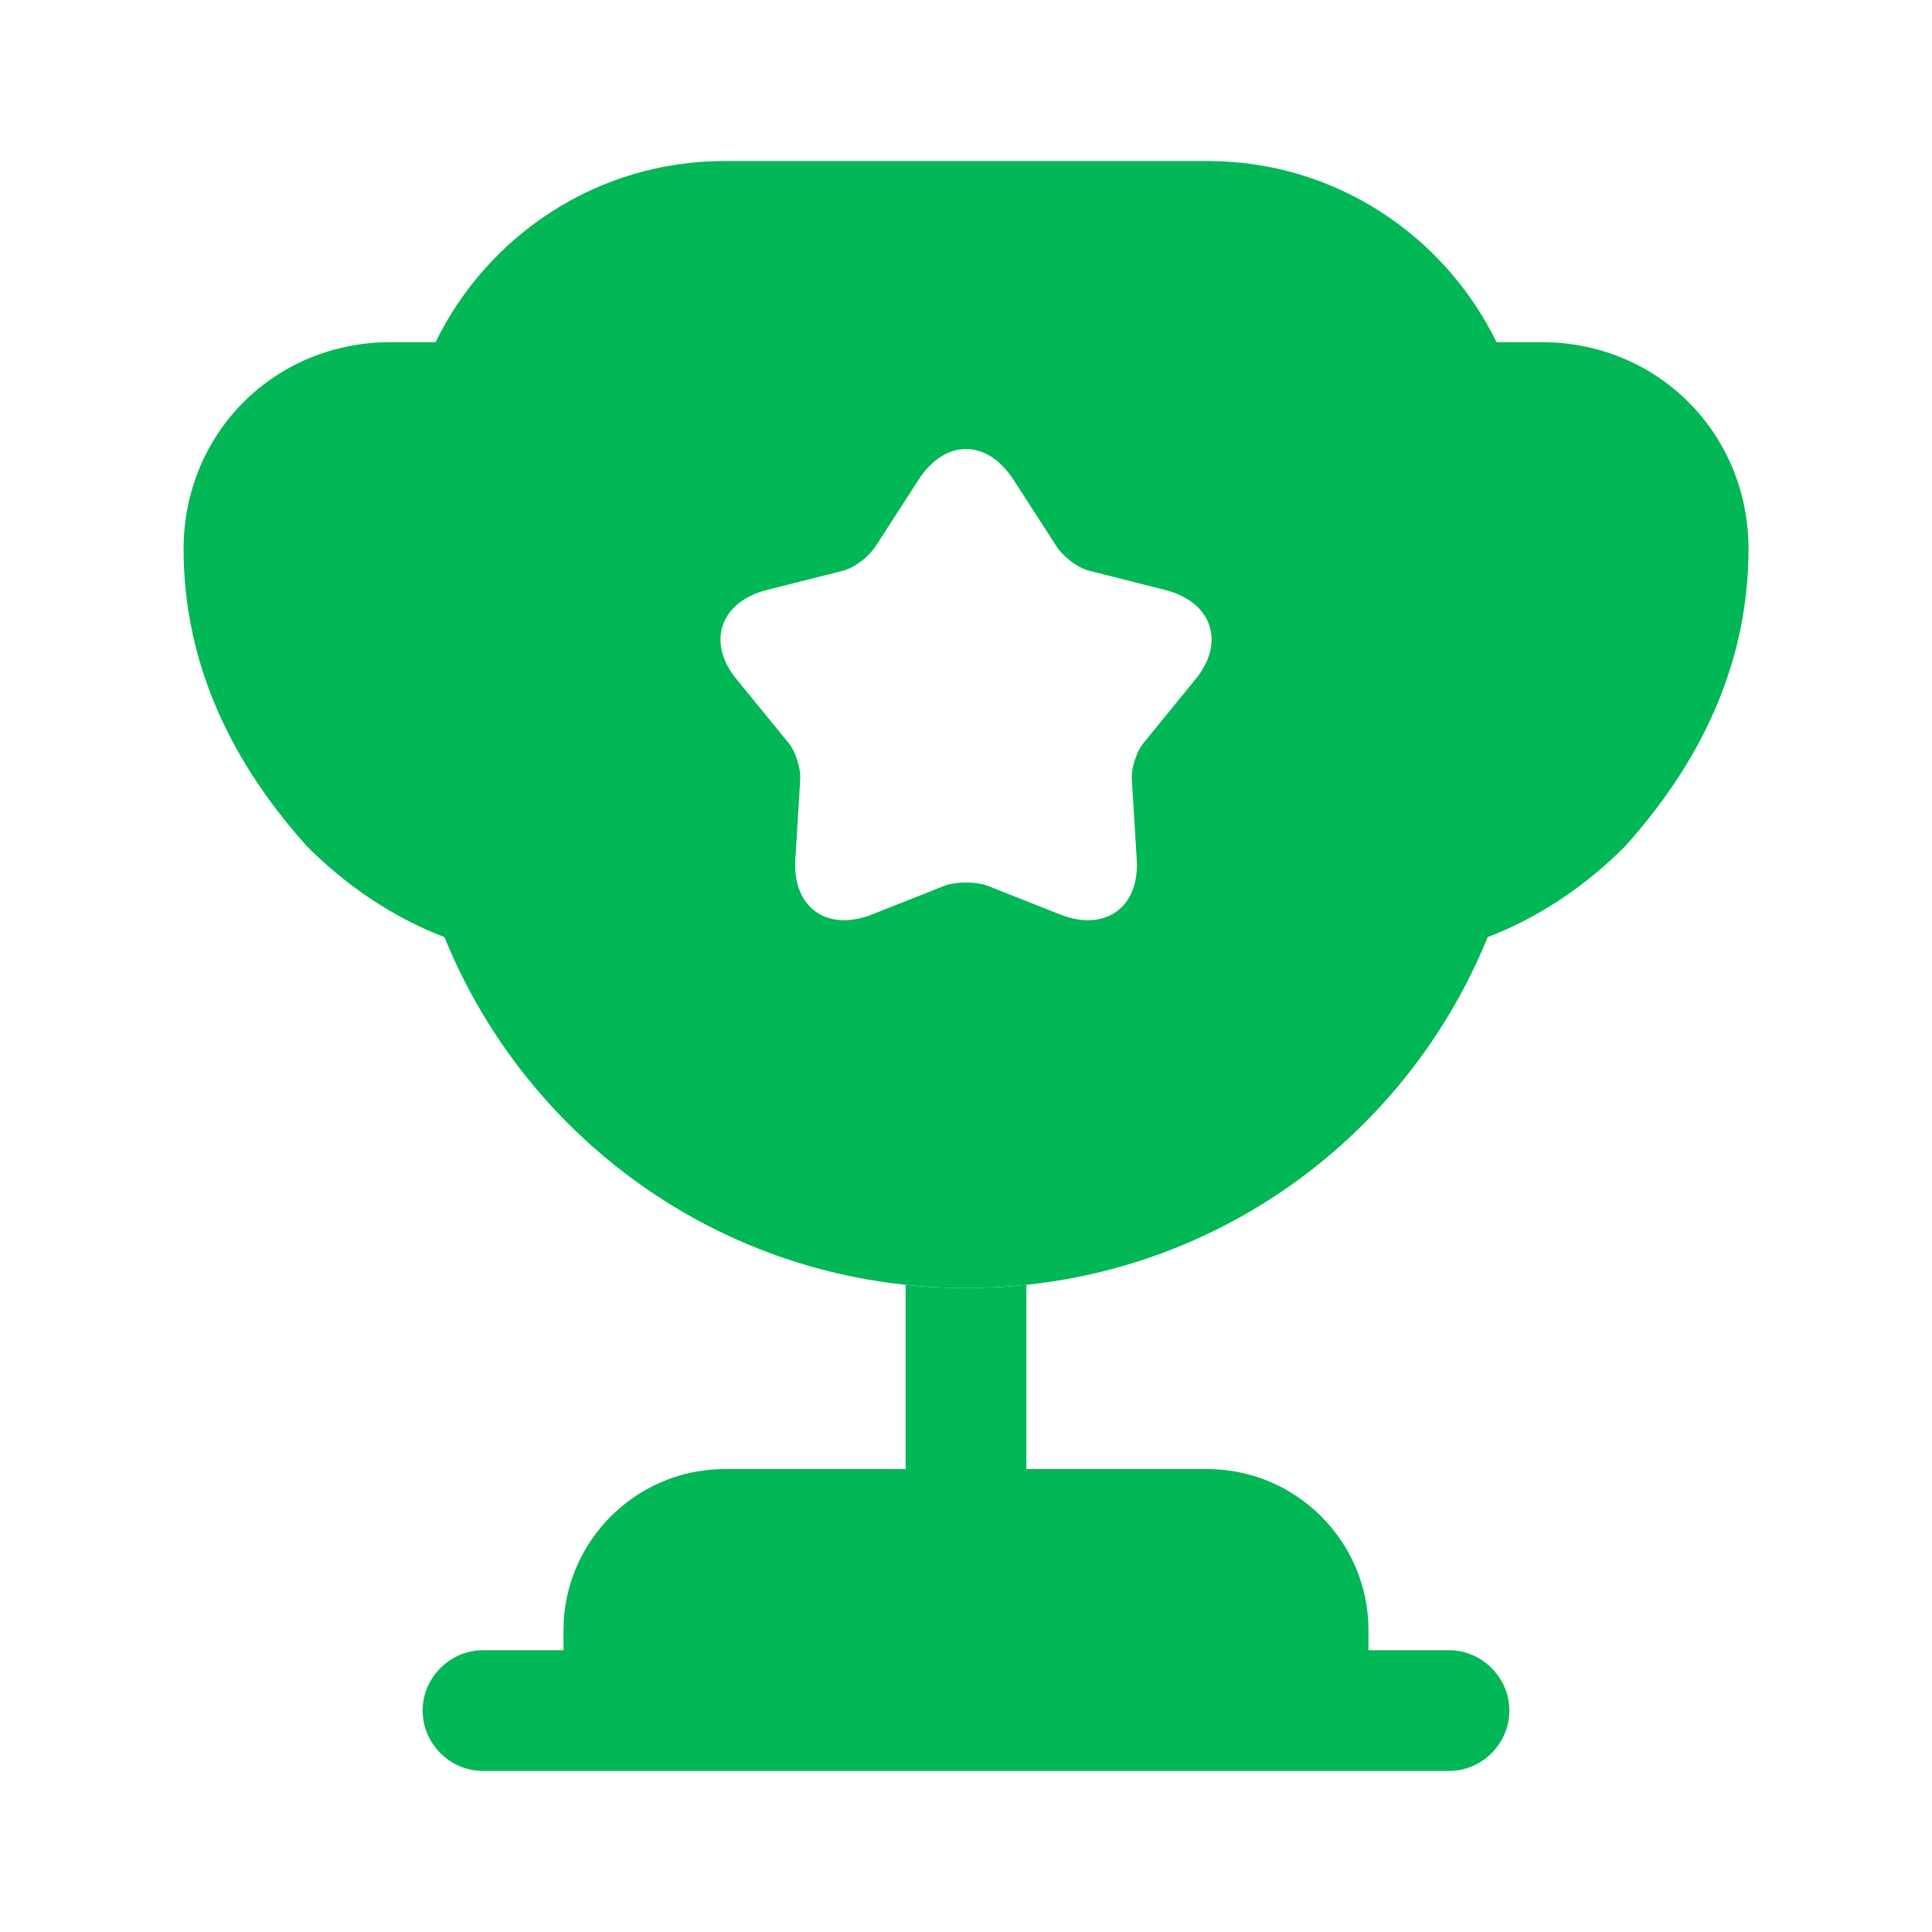 <svg width="40" height="40" viewBox="0 0 40 40" fill="none" xmlns="http://www.w3.org/2000/svg">
<path d="M18.75 30.416H15C13.167 30.416 11.667 31.916 11.667 33.75V34.166H10C9.317 34.166 8.75 34.733 8.75 35.416C8.75 36.1 9.317 36.666 10 36.666H30C30.683 36.666 31.25 36.1 31.25 35.416C31.25 34.733 30.683 34.166 30 34.166H28.333V33.75C28.333 31.916 26.833 30.416 25 30.416H21.25V26.6C20.833 26.65 20.417 26.666 20 26.666C19.583 26.666 19.167 26.65 18.75 26.6V30.416Z" fill="#01B756"/>
<path d="M30.801 19.401C31.901 18.984 32.867 18.301 33.634 17.534C35.184 15.817 36.201 13.767 36.201 11.367C36.201 8.967 34.317 7.084 31.917 7.084H30.984C29.901 4.867 27.634 3.334 25.001 3.334H15.001C12.367 3.334 10.101 4.867 9.017 7.084H8.084C5.684 7.084 3.801 8.967 3.801 11.367C3.801 13.767 4.817 15.817 6.367 17.534C7.134 18.301 8.101 18.984 9.201 19.401C10.934 23.667 15.101 26.667 20.001 26.667C24.901 26.667 29.067 23.667 30.801 19.401ZM24.734 14.084L23.701 15.351C23.534 15.534 23.417 15.901 23.434 16.151L23.534 17.784C23.601 18.784 22.884 19.301 21.951 18.934L20.434 18.334C20.201 18.251 19.801 18.251 19.567 18.334L18.051 18.934C17.117 19.301 16.401 18.784 16.467 17.784L16.567 16.151C16.584 15.901 16.467 15.534 16.301 15.351L15.267 14.084C14.617 13.317 14.901 12.467 15.867 12.217L17.451 11.817C17.701 11.751 18.001 11.517 18.134 11.301L19.017 9.934C19.567 9.084 20.434 9.084 20.984 9.934L21.867 11.301C22.001 11.517 22.301 11.751 22.551 11.817L24.134 12.217C25.101 12.467 25.384 13.317 24.734 14.084Z" fill="#01B756"/>
</svg>
